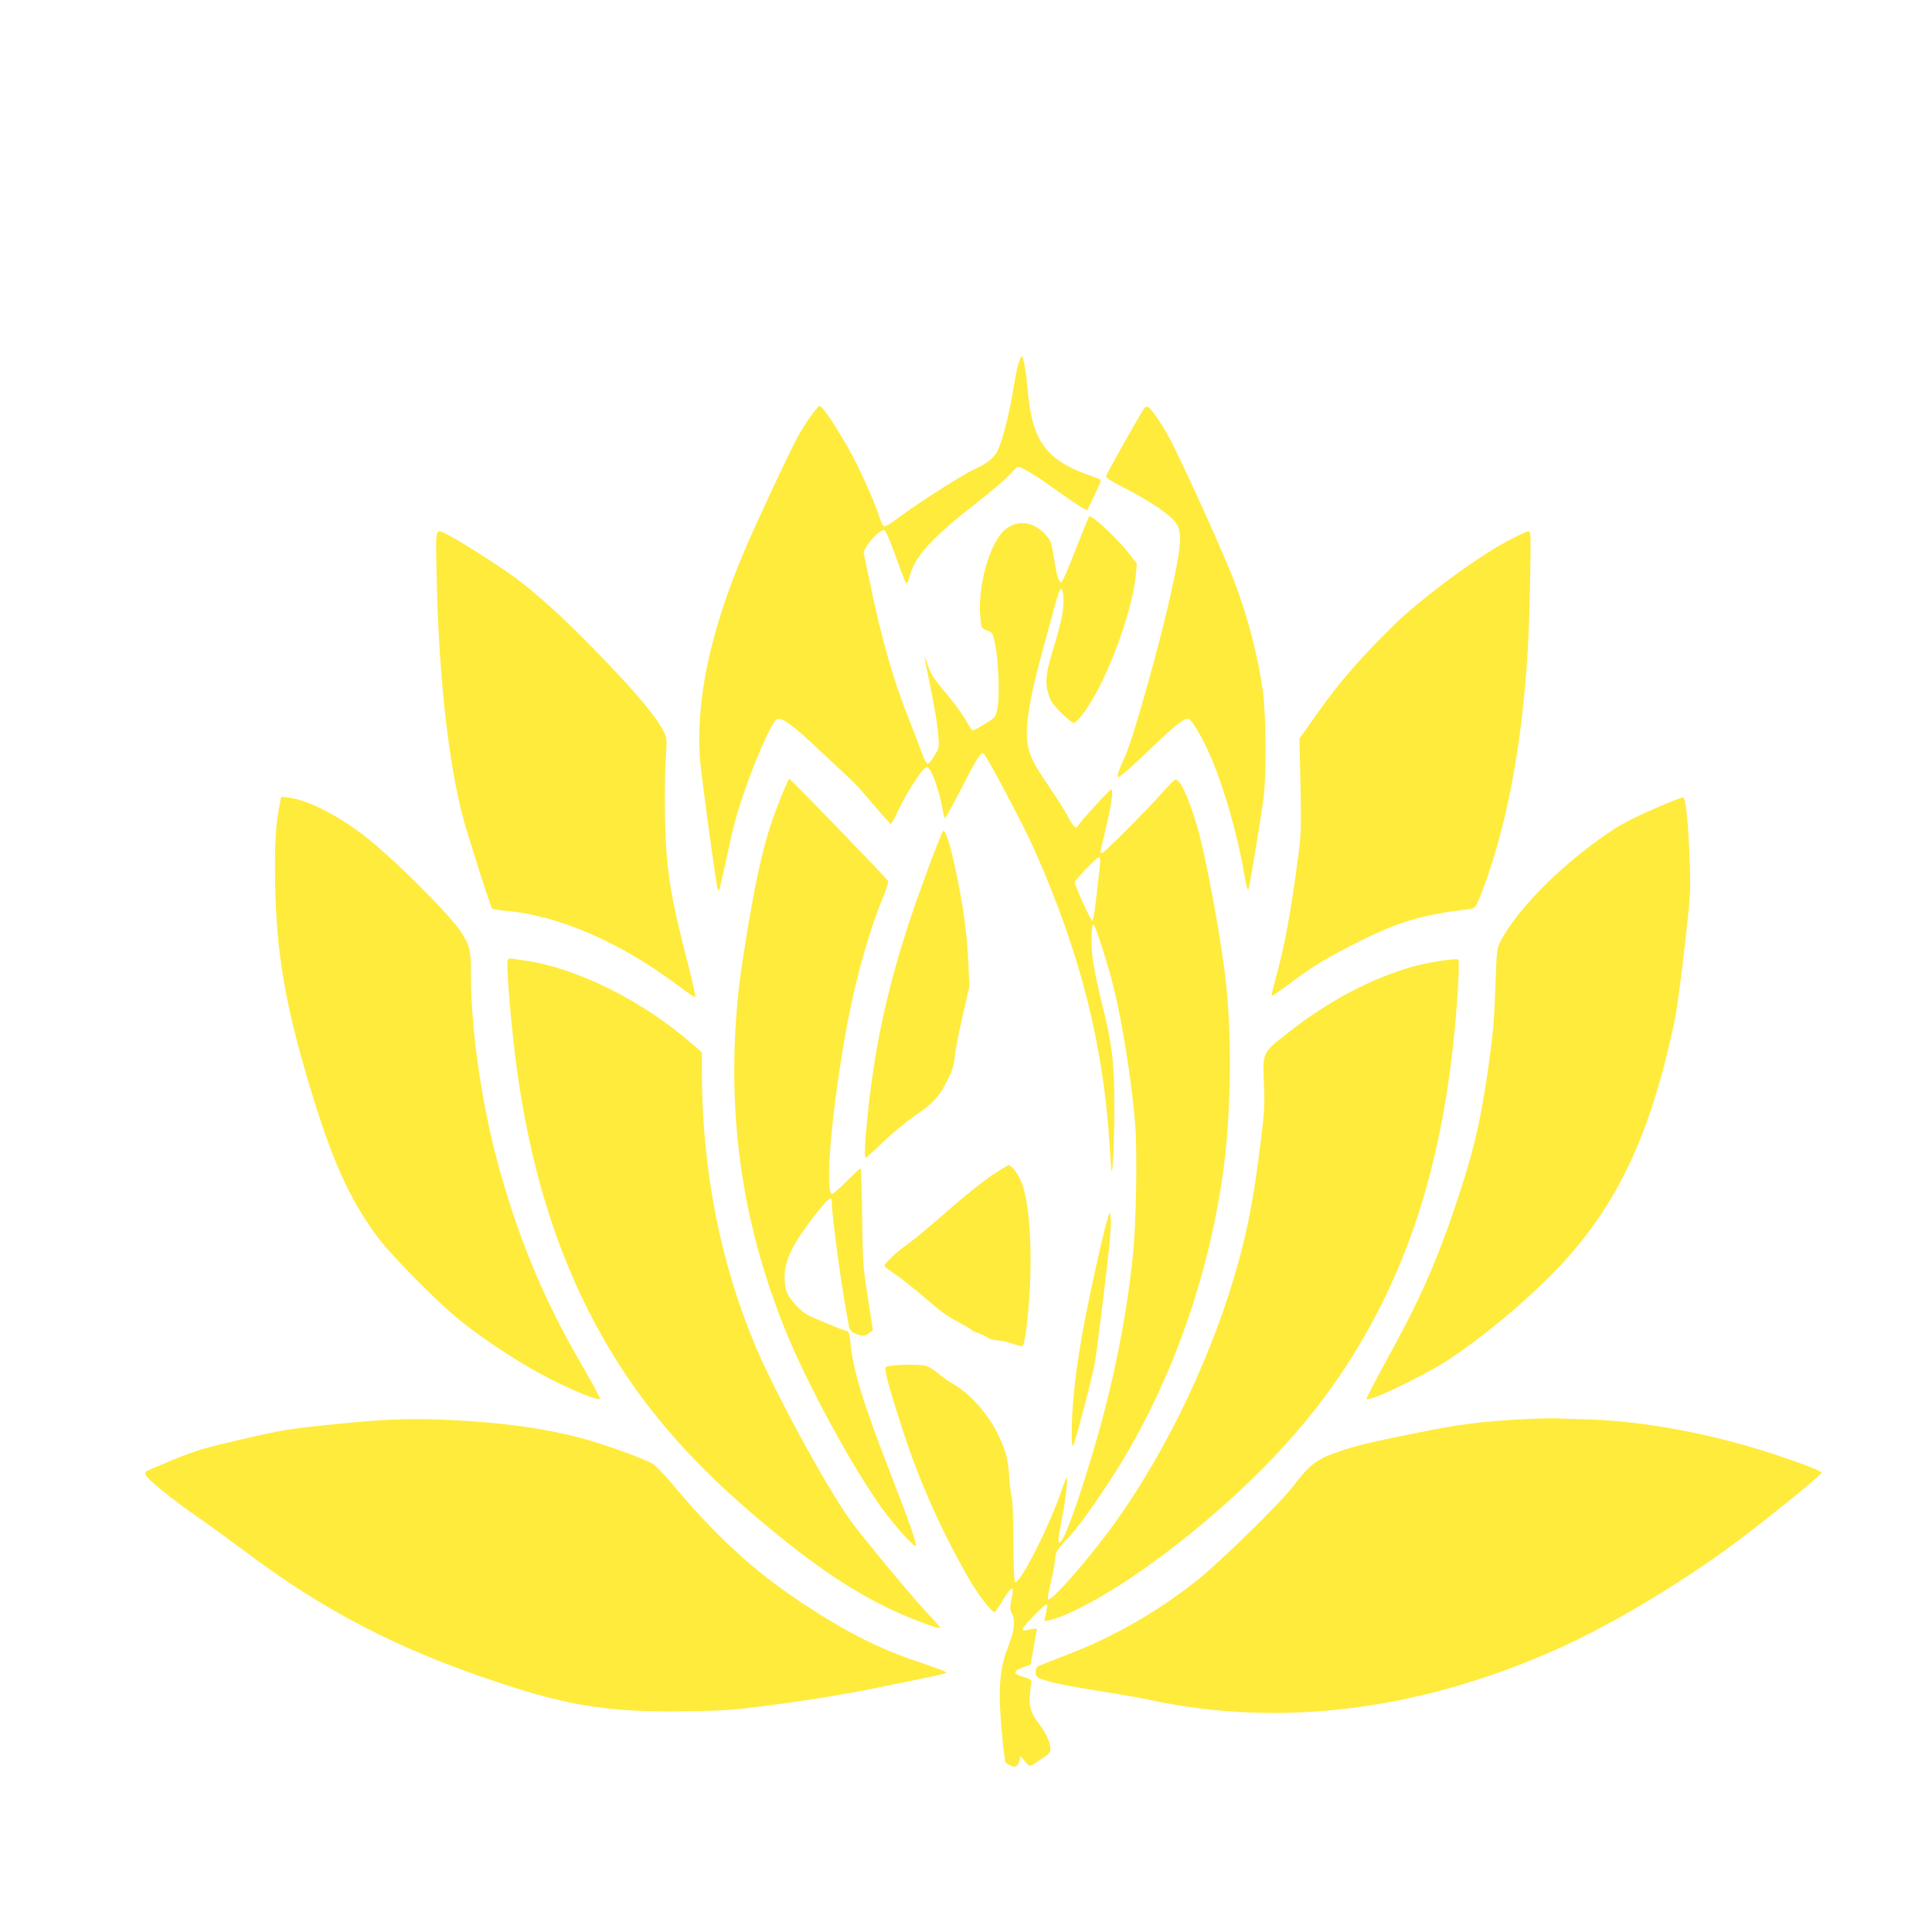 <?xml version="1.0" standalone="no"?>
<!DOCTYPE svg PUBLIC "-//W3C//DTD SVG 20010904//EN"
 "http://www.w3.org/TR/2001/REC-SVG-20010904/DTD/svg10.dtd">
<svg version="1.0" xmlns="http://www.w3.org/2000/svg"
 width="1280pt" height="1280pt" viewBox="0 0 1280 1280"
 preserveAspectRatio="xMidYMid meet">
<g transform="translate(0,1280) scale(0.1,-0.1)"
fill="#ffeb3b" stroke="none">
<path d="M6747 10388 c-9 -29 -23 -100 -32 -158 -23 -147 -72 -345 -102 -408
-27 -58 -66 -89 -173 -139 -72 -33 -385 -235 -497 -320 -40 -31 -78 -53 -86
-50 -7 2 -21 31 -31 63 -26 84 -119 293 -178 404 -94 173 -197 330 -218 330
-14 0 -98 -118 -146 -206 -54 -99 -261 -541 -346 -739 -232 -541 -332 -1009
-299 -1410 11 -124 105 -815 116 -844 3 -8 7 -12 9 -10 3 2 27 112 56 244 42
197 65 280 131 465 78 218 169 414 197 425 34 13 105 -39 271 -196 96 -90 193
-181 215 -201 23 -20 91 -95 151 -167 61 -71 113 -130 117 -130 4 -1 27 42 52
96 46 97 141 248 172 273 14 12 18 11 34 -10 25 -33 67 -161 82 -249 7 -39 15
-71 19 -71 4 0 53 89 109 198 101 197 123 232 144 232 15 -1 271 -484 344
-650 300 -681 450 -1271 493 -1940 6 -96 12 -176 14 -178 9 -10 18 215 18 428
-1 299 -15 414 -82 680 -27 107 -54 238 -61 290 -13 104 -10 235 4 235 12 0
96 -262 135 -420 58 -234 122 -643 142 -905 15 -195 6 -670 -16 -875 -41 -391
-123 -806 -236 -1200 -115 -400 -221 -695 -249 -695 -13 0 -11 20 21 188 21
113 35 242 26 242 -3 0 -15 -30 -28 -67 -78 -237 -278 -635 -314 -625 -6 1
-10 99 -11 265 0 157 -5 276 -11 297 -6 19 -14 84 -17 143 -7 113 -24 174 -81
287 -65 130 -184 261 -290 321 -29 16 -73 47 -97 68 -23 21 -60 44 -82 51 -46
15 -251 9 -267 -7 -13 -13 20 -135 108 -407 111 -341 247 -651 428 -971 69
-122 162 -245 185 -245 4 0 26 31 48 68 48 81 72 105 72 74 0 -12 -5 -43 -11
-71 -9 -41 -8 -55 6 -82 24 -46 15 -115 -28 -225 -49 -125 -63 -256 -47 -466
6 -84 15 -182 20 -218 5 -36 10 -68 10 -72 0 -4 14 -15 31 -23 36 -19 53 -10
64 33 l7 27 29 -35 c28 -33 31 -34 53 -20 117 76 115 74 115 105 1 37 -30 105
-68 154 -59 75 -74 118 -68 195 3 39 7 80 9 90 2 16 -8 23 -52 36 -70 20 -71
39 -4 63 l52 19 17 96 c9 54 19 108 22 121 6 23 4 24 -28 18 -19 -3 -41 -7
-49 -9 -8 -1 -15 2 -15 9 0 14 143 163 157 163 9 0 7 -19 -9 -89 -5 -22 -4
-23 26 -16 148 32 460 210 746 425 502 377 901 781 1184 1200 471 697 716
1502 781 2574 6 95 7 173 2 178 -12 12 -206 -18 -309 -48 -280 -81 -562 -232
-831 -445 -160 -127 -157 -119 -148 -334 6 -128 3 -180 -19 -358 -45 -369 -82
-571 -151 -822 -162 -589 -460 -1220 -805 -1707 -177 -249 -451 -562 -457
-521 -1 10 9 66 23 123 14 58 25 121 25 140 0 42 15 66 85 140 61 64 126 152
252 340 407 610 685 1368 783 2135 45 356 51 833 15 1180 -30 293 -134 858
-196 1068 -56 190 -115 312 -143 301 -8 -3 -43 -38 -78 -77 -107 -122 -391
-407 -405 -407 -16 0 -19 -16 21 151 39 162 54 269 38 269 -10 0 -214 -223
-220 -241 -9 -25 -35 -3 -63 54 -17 34 -68 116 -113 182 -111 163 -133 203
-152 277 -29 113 -1 305 97 661 28 100 63 229 78 286 15 58 32 106 38 108 18
6 25 -70 13 -153 -6 -44 -31 -144 -56 -224 -55 -177 -62 -236 -39 -315 14 -49
28 -70 85 -127 37 -37 75 -68 84 -68 20 0 91 95 145 193 127 231 247 587 266
787 l7 75 -50 65 c-78 102 -252 264 -267 248 -3 -2 -42 -101 -88 -218 -46
-118 -88 -215 -94 -217 -16 -6 -32 43 -48 145 -20 124 -21 127 -57 168 -79 90
-186 103 -269 35 -102 -85 -184 -377 -164 -583 7 -70 7 -71 45 -85 38 -15 38
-16 55 -102 22 -116 29 -339 13 -416 -13 -59 -13 -59 -83 -101 -38 -24 -74
-43 -80 -43 -5 -1 -25 27 -43 62 -18 34 -77 116 -132 181 -87 104 -103 129
-125 195 -30 91 -27 73 25 -179 22 -107 43 -235 46 -285 7 -89 6 -91 -26 -143
-17 -28 -37 -52 -45 -52 -7 0 -25 35 -40 78 -15 42 -56 149 -91 237 -104 266
-174 517 -254 900 l-39 190 25 42 c27 47 92 105 113 101 8 -2 35 -62 62 -138
79 -217 81 -222 89 -213 4 4 13 30 20 56 32 121 153 252 427 465 94 73 194
157 222 187 28 30 55 57 61 60 16 10 98 -38 248 -145 148 -105 211 -145 216
-139 2 2 24 48 49 102 46 97 46 98 24 106 -12 4 -49 18 -82 30 -267 99 -356
226 -385 545 -12 131 -29 236 -40 236 -4 0 -14 -24 -23 -52z m539 -3330 c-28
-269 -41 -358 -50 -358 -9 0 -116 234 -116 254 0 14 145 166 159 166 11 0 12
-13 7 -62z"/>
<path d="M7582 10097 c-19 -24 -250 -434 -254 -450 -2 -11 30 -33 117 -77 147
-76 270 -155 324 -209 68 -68 66 -141 -10 -486 -82 -371 -259 -995 -311 -1099
-26 -52 -49 -118 -43 -124 7 -8 90 63 236 205 146 140 209 189 234 180 23 -9
84 -111 136 -227 92 -206 185 -526 230 -789 17 -98 25 -127 31 -110 10 34 85
485 100 609 19 154 16 544 -5 700 -34 240 -100 495 -194 740 -72 187 -357 815
-429 945 -59 106 -119 191 -140 199 -7 3 -17 -1 -22 -7z"/>
<path d="M2893 8978 c15 -714 88 -1322 201 -1687 105 -340 160 -507 168 -512
6 -3 43 -9 84 -13 353 -29 771 -211 1155 -502 55 -42 103 -73 106 -70 3 3 -19
103 -50 223 -118 457 -144 623 -151 963 -3 135 -1 307 4 383 8 113 8 144 -4
172 -41 98 -190 277 -471 564 -208 213 -374 364 -521 473 -105 78 -361 241
-442 282 -92 47 -86 68 -79 -276z"/>
<path d="M9972 9207 c-203 -110 -562 -377 -736 -547 -216 -212 -360 -377 -499
-573 l-128 -181 7 -310 c6 -286 4 -325 -16 -476 -48 -364 -90 -595 -149 -805
-17 -60 -28 -111 -26 -113 2 -3 62 38 132 91 143 107 245 168 443 267 265 133
427 181 728 216 50 6 51 8 111 172 121 331 210 752 256 1212 27 271 35 437 42
783 6 327 6 337 -13 337 -10 0 -79 -33 -152 -73z"/>
<path d="M5162 7488 c-66 -170 -97 -276 -142 -483 -41 -189 -105 -578 -125
-753 -87 -798 12 -1531 307 -2262 145 -359 449 -919 646 -1189 85 -117 214
-259 220 -242 6 18 -43 155 -173 491 -177 455 -245 679 -261 856 -4 41 -11 74
-16 74 -19 0 -241 92 -277 114 -48 31 -109 99 -128 145 -9 20 -15 64 -15 101
1 113 53 219 203 412 78 99 109 127 109 96 1 -111 71 -620 116 -841 4 -19 16
-32 41 -42 46 -19 63 -19 92 4 l24 18 -33 214 c-32 202 -34 232 -38 537 -2
177 -7 322 -11 322 -3 0 -44 -38 -91 -85 -47 -47 -90 -85 -96 -85 -54 0 0 603
102 1140 55 293 146 613 234 825 24 56 37 101 33 109 -13 22 -645 676 -654
676 -4 0 -34 -69 -67 -152z"/>
<path d="M1852 7464 c-27 -138 -34 -274 -29 -534 10 -451 67 -786 226 -1317
150 -501 265 -756 455 -1012 98 -130 399 -433 551 -555 179 -142 420 -297 602
-388 166 -83 306 -138 318 -126 4 3 -55 113 -131 243 -229 396 -388 769 -519
1222 -126 432 -205 954 -205 1354 0 152 -8 185 -64 272 -75 118 -471 511 -653
648 -179 135 -365 228 -491 245 l-49 6 -11 -58z"/>
<path d="M10958 7441 c-196 -86 -262 -125 -423 -246 -264 -199 -497 -447 -593
-630 -24 -47 -26 -61 -33 -260 -11 -292 -14 -331 -49 -580 -53 -371 -102 -576
-230 -950 -124 -362 -233 -604 -434 -969 -81 -147 -145 -270 -142 -274 21 -20
381 153 551 265 196 130 426 317 624 508 453 439 696 924 866 1734 14 69 44
287 66 485 39 345 41 370 34 556 -9 275 -26 434 -45 437 -8 1 -95 -33 -192
-76z"/>
<path d="M6247 7292 c-19 -30 -148 -376 -212 -567 -156 -465 -242 -865 -290
-1344 -16 -162 -19 -251 -9 -251 4 0 56 47 116 105 60 58 158 138 216 178 117
79 156 123 214 240 27 53 38 90 43 142 3 39 26 160 52 270 l45 200 -6 150 c-8
217 -50 489 -112 739 -27 107 -47 155 -57 138z"/>
<path d="M3364 6439 c-13 -22 24 -459 62 -734 85 -609 239 -1127 473 -1590
292 -575 677 -1026 1308 -1528 247 -197 445 -326 658 -432 136 -67 353 -151
364 -140 2 3 -34 44 -80 92 -93 97 -434 507 -514 619 -163 226 -507 859 -638
1175 -229 550 -346 1160 -347 1800 l0 127 -62 54 c-327 285 -757 501 -1103
553 -120 18 -112 18 -121 4z"/>
<path d="M6568 5011 c-56 -38 -187 -142 -289 -233 -102 -90 -221 -189 -265
-220 -73 -51 -154 -128 -154 -146 0 -4 37 -32 83 -63 45 -32 134 -103 197
-158 82 -72 140 -115 202 -146 47 -25 89 -49 92 -54 4 -5 23 -15 44 -22 20 -6
49 -20 64 -30 14 -11 43 -19 65 -19 21 0 66 -10 101 -22 51 -18 65 -20 71 -9
5 7 14 54 20 104 48 374 35 798 -30 971 -19 53 -67 116 -87 116 -6 0 -57 -31
-114 -69z"/>
<path d="M7287 4522 c-105 -461 -152 -727 -176 -992 -13 -140 -14 -331 -2
-310 16 27 130 463 145 555 15 88 63 479 92 740 16 147 18 241 6 249 -5 3 -34
-106 -65 -242z"/>
<path d="M10200 3402 c-281 -10 -494 -32 -695 -72 -364 -71 -497 -101 -605
-137 -179 -60 -214 -85 -335 -243 -88 -114 -496 -512 -640 -625 -272 -213
-545 -368 -850 -486 -104 -40 -196 -77 -203 -82 -7 -6 -12 -24 -10 -41 3 -29
7 -32 78 -53 81 -23 167 -39 415 -78 88 -14 212 -36 275 -50 876 -186 1811
-62 2734 361 332 153 746 401 1101 659 190 139 607 475 603 487 -5 14 -94 49
-298 118 -415 138 -867 224 -1245 236 -88 2 -180 6 -205 7 -25 1 -79 1 -120
-1z"/>
<path d="M2225 3365 c-311 -31 -346 -37 -615 -99 -252 -58 -305 -73 -460 -136
-96 -40 -179 -75 -183 -79 -4 -4 -5 -15 -1 -25 10 -26 181 -164 337 -272 78
-54 215 -154 305 -221 538 -406 1028 -660 1703 -883 472 -157 743 -197 1266
-187 248 4 293 8 613 51 226 31 453 69 660 112 415 85 420 86 420 94 0 4 -84
36 -187 70 -262 88 -479 198 -763 386 -326 215 -581 449 -876 804 -44 52 -97
106 -119 121 -48 32 -316 129 -470 170 -239 64 -502 101 -830 119 -291 15
-441 11 -800 -25z"/>
</g>
</svg>
